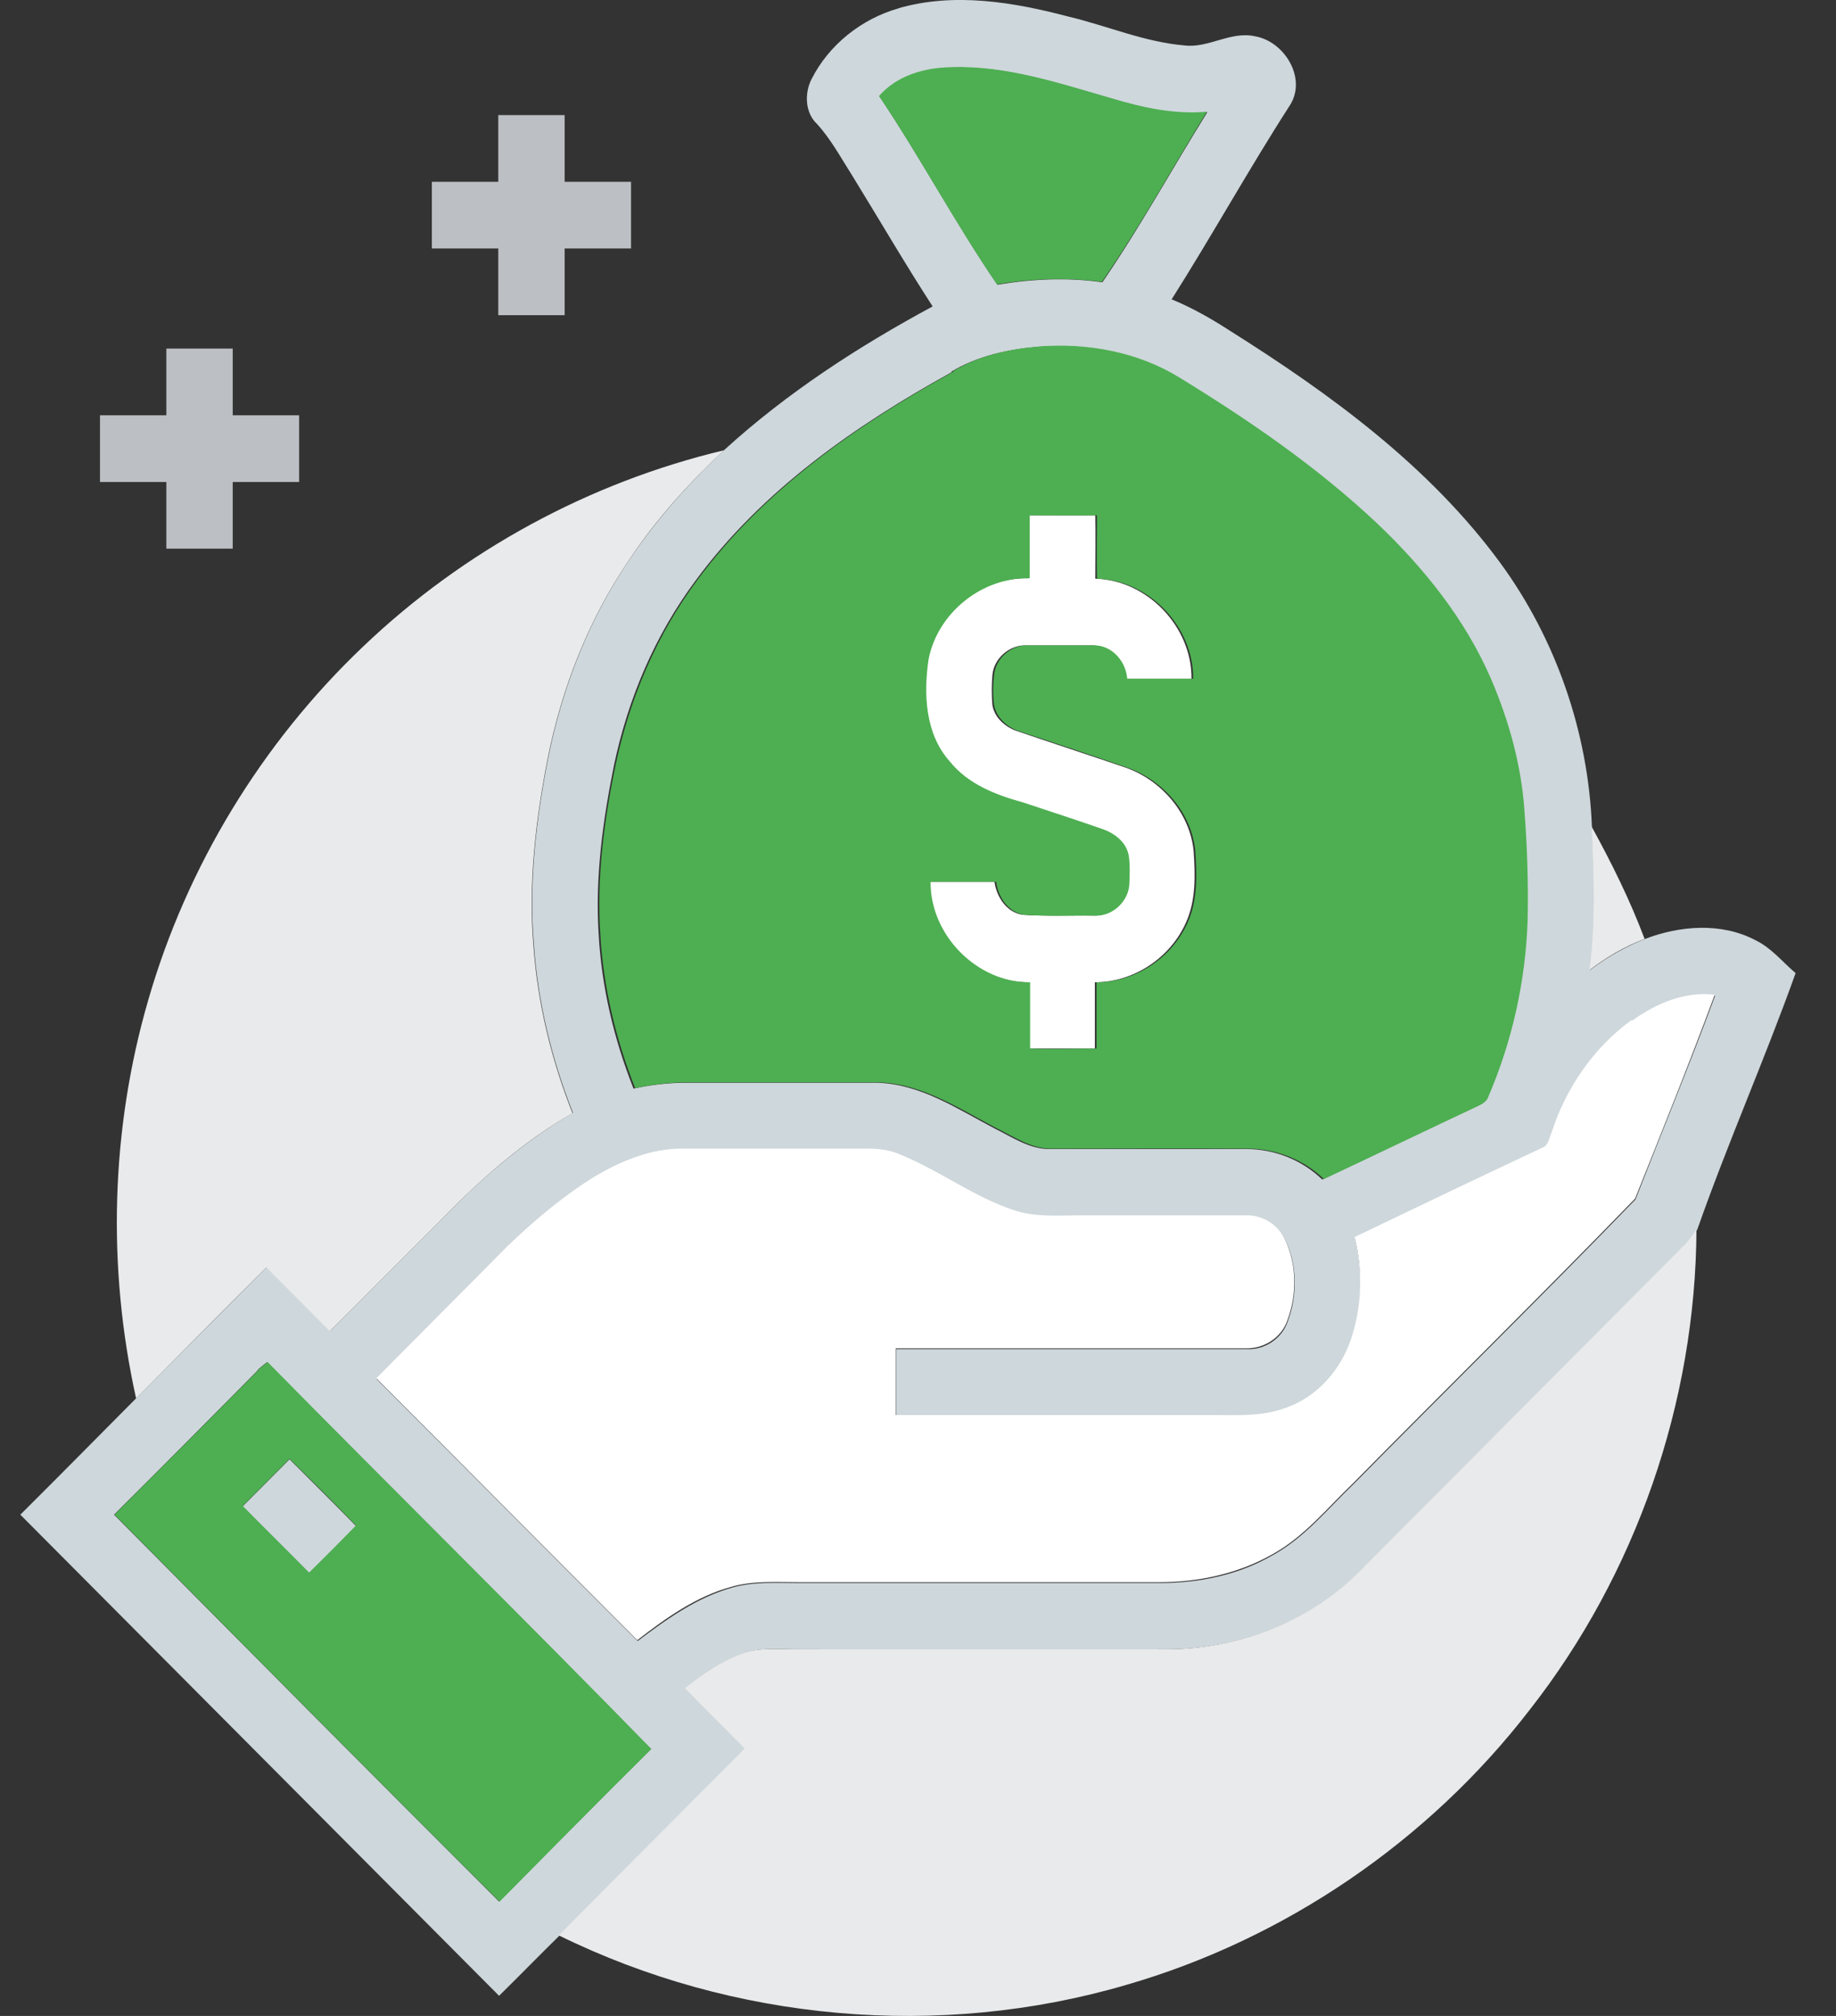 <svg xmlns="http://www.w3.org/2000/svg" width="41" height="45" viewBox="0 0 41 45" fill="none"><rect x="0" y="0" width="41" height="45" fill="#333333" stroke="none"/><g id="Group 28"><g id="Group"><path id="Vector" d="M20.058 0.186C21.309 -0.177 22.634 0.047 23.866 0.372C24.728 0.577 25.562 0.94 26.451 1.014C26.988 1.08 27.48 0.689 28.026 0.81C28.675 0.921 29.184 1.731 28.814 2.336C27.896 3.76 27.072 5.249 26.164 6.682C26.618 6.868 27.044 7.11 27.461 7.38C29.712 8.795 31.917 10.405 33.502 12.564C34.743 14.258 35.466 16.343 35.549 18.446C35.605 19.516 35.642 20.586 35.503 21.657C35.883 21.368 36.29 21.136 36.735 20.959C37.513 20.661 38.44 20.586 39.2 20.987C39.552 21.154 39.802 21.471 40.098 21.722C39.413 23.639 38.579 25.519 37.903 27.445C37.828 27.566 37.745 27.678 37.643 27.78C35.216 30.219 32.788 32.657 30.361 35.096C29.24 36.212 27.655 36.808 26.09 36.817C23.31 36.827 20.54 36.817 17.761 36.817C17.371 36.817 16.964 36.771 16.593 36.91C16.13 37.087 15.713 37.376 15.315 37.683C15.759 38.139 16.204 38.576 16.649 39.032C15.268 40.428 13.879 41.815 12.498 43.202C12.044 43.648 11.599 44.104 11.145 44.551C7.578 40.968 4.021 37.394 0.454 33.811C1.325 32.946 2.186 32.071 3.048 31.205C4.021 30.228 4.984 29.26 5.957 28.283C6.429 28.758 6.902 29.232 7.375 29.707C8.357 28.73 9.329 27.743 10.312 26.766C11.062 26.04 11.887 25.37 12.794 24.84C12.322 23.648 12.016 22.392 11.924 21.117C11.803 19.712 11.97 18.306 12.239 16.929C12.554 15.347 13.156 13.811 14.064 12.48C14.666 11.587 15.389 10.777 16.176 10.042C17.575 8.767 19.169 7.734 20.827 6.84C20.206 5.882 19.632 4.895 19.03 3.918C18.78 3.527 18.557 3.108 18.242 2.764C17.974 2.513 17.964 2.075 18.122 1.768C18.511 0.996 19.243 0.419 20.067 0.186H20.058ZM19.632 2.141C20.558 3.518 21.337 4.988 22.273 6.356C23.041 6.226 23.838 6.189 24.617 6.301C25.46 5.072 26.173 3.769 26.961 2.504C26.238 2.578 25.524 2.41 24.839 2.206C23.672 1.871 22.486 1.47 21.263 1.508C20.67 1.517 20.04 1.685 19.641 2.15L19.632 2.141ZM21.263 8.302C19.104 9.493 17.019 10.945 15.537 12.955C14.629 14.174 14.027 15.589 13.712 17.078C13.462 18.316 13.286 19.591 13.369 20.856C13.434 22.038 13.712 23.202 14.147 24.3C14.536 24.216 14.925 24.169 15.324 24.169C16.741 24.169 18.168 24.169 19.586 24.169C20.558 24.197 21.383 24.756 22.217 25.193C22.615 25.389 23.014 25.668 23.477 25.649C24.932 25.649 26.377 25.649 27.831 25.649C28.462 25.649 29.073 25.891 29.527 26.329C30.676 25.789 31.815 25.24 32.964 24.7C33.066 24.653 33.177 24.598 33.205 24.477C33.733 23.248 34.03 21.908 34.076 20.568C34.104 19.73 34.076 18.883 34.002 18.055C33.928 17.069 33.659 16.101 33.27 15.188C32.696 13.848 31.769 12.694 30.722 11.698C29.388 10.433 27.859 9.39 26.294 8.432C25.367 7.864 24.246 7.659 23.171 7.743C22.504 7.799 21.819 7.948 21.235 8.302H21.263ZM36.439 22.792C35.605 23.406 34.984 24.309 34.66 25.296C34.604 25.407 34.604 25.575 34.465 25.631C33.066 26.291 31.667 26.971 30.259 27.632C30.435 28.385 30.426 29.186 30.175 29.921C29.944 30.6 29.425 31.196 28.739 31.438C28.211 31.643 27.637 31.596 27.081 31.605C24.728 31.605 22.365 31.605 20.012 31.605C20.012 31.112 20.012 30.61 20.012 30.116C22.625 30.116 25.228 30.116 27.841 30.116C28.239 30.135 28.628 29.884 28.758 29.493C28.971 28.925 28.971 28.246 28.712 27.697C28.563 27.362 28.211 27.129 27.841 27.148C26.608 27.148 25.367 27.148 24.135 27.148C23.634 27.148 23.116 27.185 22.634 27.027C21.744 26.729 20.994 26.152 20.132 25.798C19.901 25.696 19.66 25.649 19.41 25.659C18.02 25.659 16.621 25.659 15.231 25.659C14.546 25.659 13.888 25.928 13.304 26.273C12.591 26.71 11.942 27.259 11.34 27.836C10.358 28.814 9.385 29.8 8.412 30.787C10.358 32.732 12.294 34.686 14.24 36.631C14.879 36.147 15.556 35.663 16.343 35.44C16.834 35.3 17.344 35.337 17.844 35.337C20.531 35.337 23.208 35.337 25.895 35.337C26.766 35.337 27.646 35.161 28.406 34.723C29.129 34.332 29.647 33.681 30.231 33.123C32.325 31.001 34.447 28.916 36.522 26.775C37.115 25.258 37.736 23.751 38.301 22.224C37.634 22.141 36.985 22.41 36.457 22.801L36.439 22.792ZM5.762 30.582C4.697 31.661 3.622 32.741 2.547 33.811C5.41 36.696 8.273 39.581 11.145 42.448C12.276 41.312 13.397 40.168 14.536 39.042C11.701 36.147 8.811 33.299 5.966 30.405C5.892 30.461 5.818 30.517 5.753 30.582H5.762Z" fill="#CED7DB"></path><path id="Vector_2" d="M22.986 11.503C23.477 11.503 23.968 11.503 24.459 11.503C24.468 11.978 24.459 12.443 24.459 12.918C25.617 12.946 26.618 13.988 26.608 15.151C26.117 15.151 25.626 15.151 25.135 15.151C25.098 14.77 24.802 14.407 24.404 14.407C23.912 14.407 23.412 14.407 22.921 14.407C22.55 14.388 22.189 14.695 22.161 15.077C22.143 15.3 22.143 15.514 22.161 15.738C22.208 16.017 22.439 16.222 22.699 16.315C23.514 16.594 24.32 16.855 25.135 17.134C25.932 17.413 26.572 18.148 26.655 18.995C26.692 19.535 26.71 20.103 26.479 20.605C26.127 21.387 25.311 21.927 24.45 21.927C24.45 22.42 24.45 22.913 24.45 23.406C23.959 23.406 23.458 23.406 22.967 23.406C22.967 22.913 22.967 22.42 22.967 21.927C21.782 21.936 20.725 20.875 20.744 19.684C21.235 19.684 21.726 19.684 22.208 19.684C22.254 20.019 22.476 20.363 22.828 20.419C23.357 20.456 23.875 20.428 24.404 20.438C24.793 20.465 25.163 20.131 25.182 19.74C25.191 19.535 25.2 19.321 25.172 19.116C25.126 18.809 24.848 18.595 24.57 18.502C23.986 18.306 23.403 18.12 22.819 17.916C22.208 17.739 21.578 17.506 21.17 16.994C20.633 16.38 20.586 15.496 20.698 14.723C20.892 13.681 21.893 12.881 22.958 12.909C22.958 12.443 22.958 11.969 22.958 11.503H22.986Z" fill="white"></path><path id="Vector_3" d="M6.466 32.574C6.958 33.067 7.458 33.56 7.949 34.063C7.606 34.416 7.254 34.77 6.902 35.114C6.411 34.612 5.911 34.128 5.42 33.625C5.772 33.272 6.114 32.927 6.466 32.574Z" fill="#CED7DB"></path></g><g id="Group_2"><path id="Vector_4" d="M19.632 2.141C20.04 1.675 20.66 1.508 21.253 1.499C22.485 1.461 23.662 1.861 24.83 2.197C25.515 2.401 26.229 2.559 26.951 2.494C26.173 3.76 25.45 5.072 24.607 6.291C23.829 6.189 23.041 6.217 22.263 6.347C21.327 4.979 20.549 3.509 19.623 2.131L19.632 2.141Z" fill="#4DAF51"></path><path id="Vector_5" d="M21.272 8.292C21.855 7.939 22.532 7.79 23.208 7.734C24.283 7.65 25.404 7.855 26.331 8.423C27.896 9.381 29.416 10.424 30.759 11.689C31.806 12.685 32.733 13.839 33.307 15.179C33.696 16.091 33.965 17.059 34.039 18.046C34.104 18.883 34.132 19.721 34.113 20.558C34.067 21.899 33.77 23.239 33.242 24.467C33.205 24.588 33.103 24.644 33.001 24.691C31.852 25.23 30.713 25.779 29.564 26.319C29.11 25.882 28.489 25.64 27.869 25.64C26.414 25.631 24.959 25.64 23.514 25.64C23.051 25.659 22.652 25.379 22.254 25.184C21.42 24.747 20.586 24.188 19.623 24.16C18.205 24.16 16.778 24.16 15.361 24.16C14.962 24.16 14.573 24.207 14.184 24.29C13.749 23.192 13.471 22.029 13.406 20.847C13.322 19.581 13.489 18.316 13.749 17.068C14.064 15.589 14.666 14.165 15.574 12.946C17.056 10.935 19.141 9.483 21.3 8.292H21.272ZM22.995 11.503C22.995 11.968 22.995 12.443 22.995 12.908C21.939 12.88 20.938 13.671 20.735 14.723C20.623 15.496 20.66 16.38 21.207 16.994C21.615 17.506 22.245 17.748 22.856 17.915C23.44 18.111 24.023 18.297 24.607 18.502C24.885 18.595 25.163 18.799 25.209 19.116C25.237 19.321 25.228 19.535 25.219 19.739C25.2 20.13 24.83 20.465 24.441 20.438C23.912 20.438 23.384 20.456 22.865 20.419C22.513 20.363 22.291 20.028 22.245 19.684C21.754 19.684 21.263 19.684 20.781 19.684C20.771 20.875 21.819 21.936 23.004 21.927C23.004 22.42 23.004 22.913 23.004 23.406C23.495 23.425 23.996 23.406 24.487 23.406C24.487 22.913 24.487 22.42 24.487 21.927C25.348 21.927 26.164 21.387 26.516 20.605C26.747 20.102 26.729 19.535 26.692 18.995C26.608 18.139 25.969 17.413 25.172 17.134C24.366 16.854 23.551 16.584 22.736 16.315C22.476 16.221 22.254 16.017 22.198 15.738C22.171 15.524 22.171 15.3 22.198 15.077C22.226 14.705 22.578 14.388 22.958 14.407C23.449 14.407 23.949 14.407 24.441 14.407C24.839 14.407 25.145 14.77 25.172 15.151C25.663 15.151 26.154 15.151 26.645 15.151C26.655 13.988 25.654 12.946 24.496 12.918C24.487 12.443 24.496 11.968 24.496 11.503C24.005 11.512 23.514 11.503 23.023 11.503H22.995Z" fill="#4DAF51"></path><path id="Vector_6" d="M5.762 30.582C5.827 30.517 5.901 30.461 5.976 30.405C8.82 33.29 11.71 36.138 14.546 39.042C13.406 40.168 12.285 41.312 11.155 42.448C8.273 39.581 5.42 36.696 2.557 33.811C3.631 32.741 4.706 31.661 5.772 30.582H5.762ZM6.467 32.564C6.114 32.918 5.772 33.262 5.42 33.616C5.911 34.118 6.411 34.602 6.902 35.105C7.254 34.761 7.606 34.407 7.949 34.053C7.467 33.551 6.967 33.057 6.467 32.564Z" fill="#4DAF51"></path></g><g id="Group_3"><path id="Vector_7" d="M11.127 2.569C11.618 2.569 12.118 2.569 12.609 2.569C12.609 3.062 12.609 3.564 12.609 4.058C13.1 4.058 13.601 4.058 14.092 4.058C14.092 4.551 14.092 5.053 14.092 5.547H12.609C12.609 6.04 12.609 6.543 12.609 7.036C12.118 7.036 11.618 7.036 11.127 7.036C11.127 6.543 11.127 6.04 11.127 5.547C10.636 5.547 10.136 5.547 9.644 5.547C9.644 5.053 9.644 4.551 9.644 4.058C10.136 4.058 10.636 4.058 11.127 4.058C11.127 3.564 11.127 3.062 11.127 2.569Z" fill="#BCC0C4"></path><path id="Vector_8" d="M3.715 7.781C4.206 7.781 4.706 7.781 5.197 7.781C5.197 8.274 5.197 8.776 5.197 9.27C5.688 9.27 6.179 9.27 6.68 9.27C6.68 9.763 6.68 10.265 6.68 10.759H5.197V12.248C4.706 12.248 4.206 12.248 3.715 12.248C3.715 11.755 3.715 11.252 3.715 10.759C3.224 10.759 2.724 10.759 2.233 10.759C2.233 10.265 2.233 9.763 2.233 9.27C2.724 9.27 3.224 9.27 3.715 9.27C3.715 8.776 3.715 8.274 3.715 7.781Z" fill="#BCC0C4"></path></g><g id="Group_4"><path id="Vector_9" d="M8.106 14.435C10.349 12.294 13.156 10.768 16.167 10.051C15.379 10.787 14.657 11.587 14.055 12.49C13.147 13.82 12.544 15.356 12.229 16.938C11.961 18.316 11.794 19.721 11.914 21.126C12.007 22.401 12.313 23.658 12.785 24.849C11.877 25.37 11.062 26.04 10.302 26.775C9.32 27.753 8.347 28.739 7.365 29.716C6.893 29.242 6.42 28.767 5.948 28.292C4.975 29.26 4.011 30.238 3.039 31.215C2.39 28.292 2.473 25.212 3.307 22.336C4.169 19.339 5.846 16.585 8.106 14.435Z" fill="#E9EAEB"></path><path id="Vector_10" d="M35.54 18.446C35.985 19.256 36.401 20.093 36.726 20.959C36.281 21.126 35.873 21.368 35.493 21.657C35.633 20.596 35.595 19.516 35.54 18.446Z" fill="#E9EAEB"></path><path id="Vector_11" d="M37.624 27.781C37.727 27.678 37.801 27.557 37.884 27.446C37.865 31.308 36.531 35.142 34.16 38.167C31.899 41.099 28.693 43.286 25.145 44.309C20.975 45.529 16.38 45.119 12.479 43.202C13.86 41.806 15.25 40.419 16.63 39.032C16.186 38.576 15.732 38.139 15.296 37.683C15.685 37.376 16.102 37.087 16.575 36.91C16.945 36.771 17.353 36.817 17.742 36.817C20.521 36.817 23.292 36.817 26.071 36.817C27.646 36.808 29.221 36.212 30.342 35.096C32.77 32.657 35.197 30.219 37.624 27.781Z" fill="#E9EAEB"></path></g><path id="Vector_12" d="M36.448 22.783C36.976 22.401 37.625 22.122 38.292 22.206C37.727 23.732 37.115 25.249 36.513 26.757C34.437 28.897 32.316 30.982 30.222 33.104C29.638 33.662 29.119 34.314 28.397 34.705C27.637 35.133 26.757 35.319 25.886 35.319C23.199 35.319 20.521 35.319 17.835 35.319C17.334 35.319 16.816 35.282 16.334 35.421C15.546 35.635 14.87 36.119 14.231 36.613C12.285 34.667 10.349 32.713 8.403 30.768C9.376 29.782 10.358 28.804 11.331 27.818C11.933 27.241 12.581 26.692 13.295 26.254C13.879 25.91 14.536 25.64 15.222 25.64C16.612 25.64 18.011 25.64 19.4 25.64C19.651 25.64 19.901 25.677 20.123 25.78C20.985 26.133 21.735 26.71 22.625 27.008C23.106 27.176 23.625 27.129 24.126 27.129C25.358 27.129 26.599 27.129 27.831 27.129C28.202 27.12 28.554 27.343 28.702 27.678C28.962 28.237 28.962 28.907 28.749 29.474C28.619 29.856 28.23 30.107 27.831 30.098C25.228 30.098 22.615 30.098 20.003 30.098C20.003 30.591 20.003 31.094 20.003 31.587C22.356 31.587 24.718 31.587 27.072 31.587C27.628 31.587 28.202 31.624 28.73 31.419C29.416 31.177 29.935 30.582 30.166 29.902C30.416 29.167 30.435 28.358 30.25 27.613C31.649 26.943 33.048 26.273 34.456 25.612C34.586 25.556 34.595 25.389 34.651 25.277C34.965 24.291 35.586 23.388 36.429 22.773L36.448 22.783Z" fill="white"></path></g></svg>
